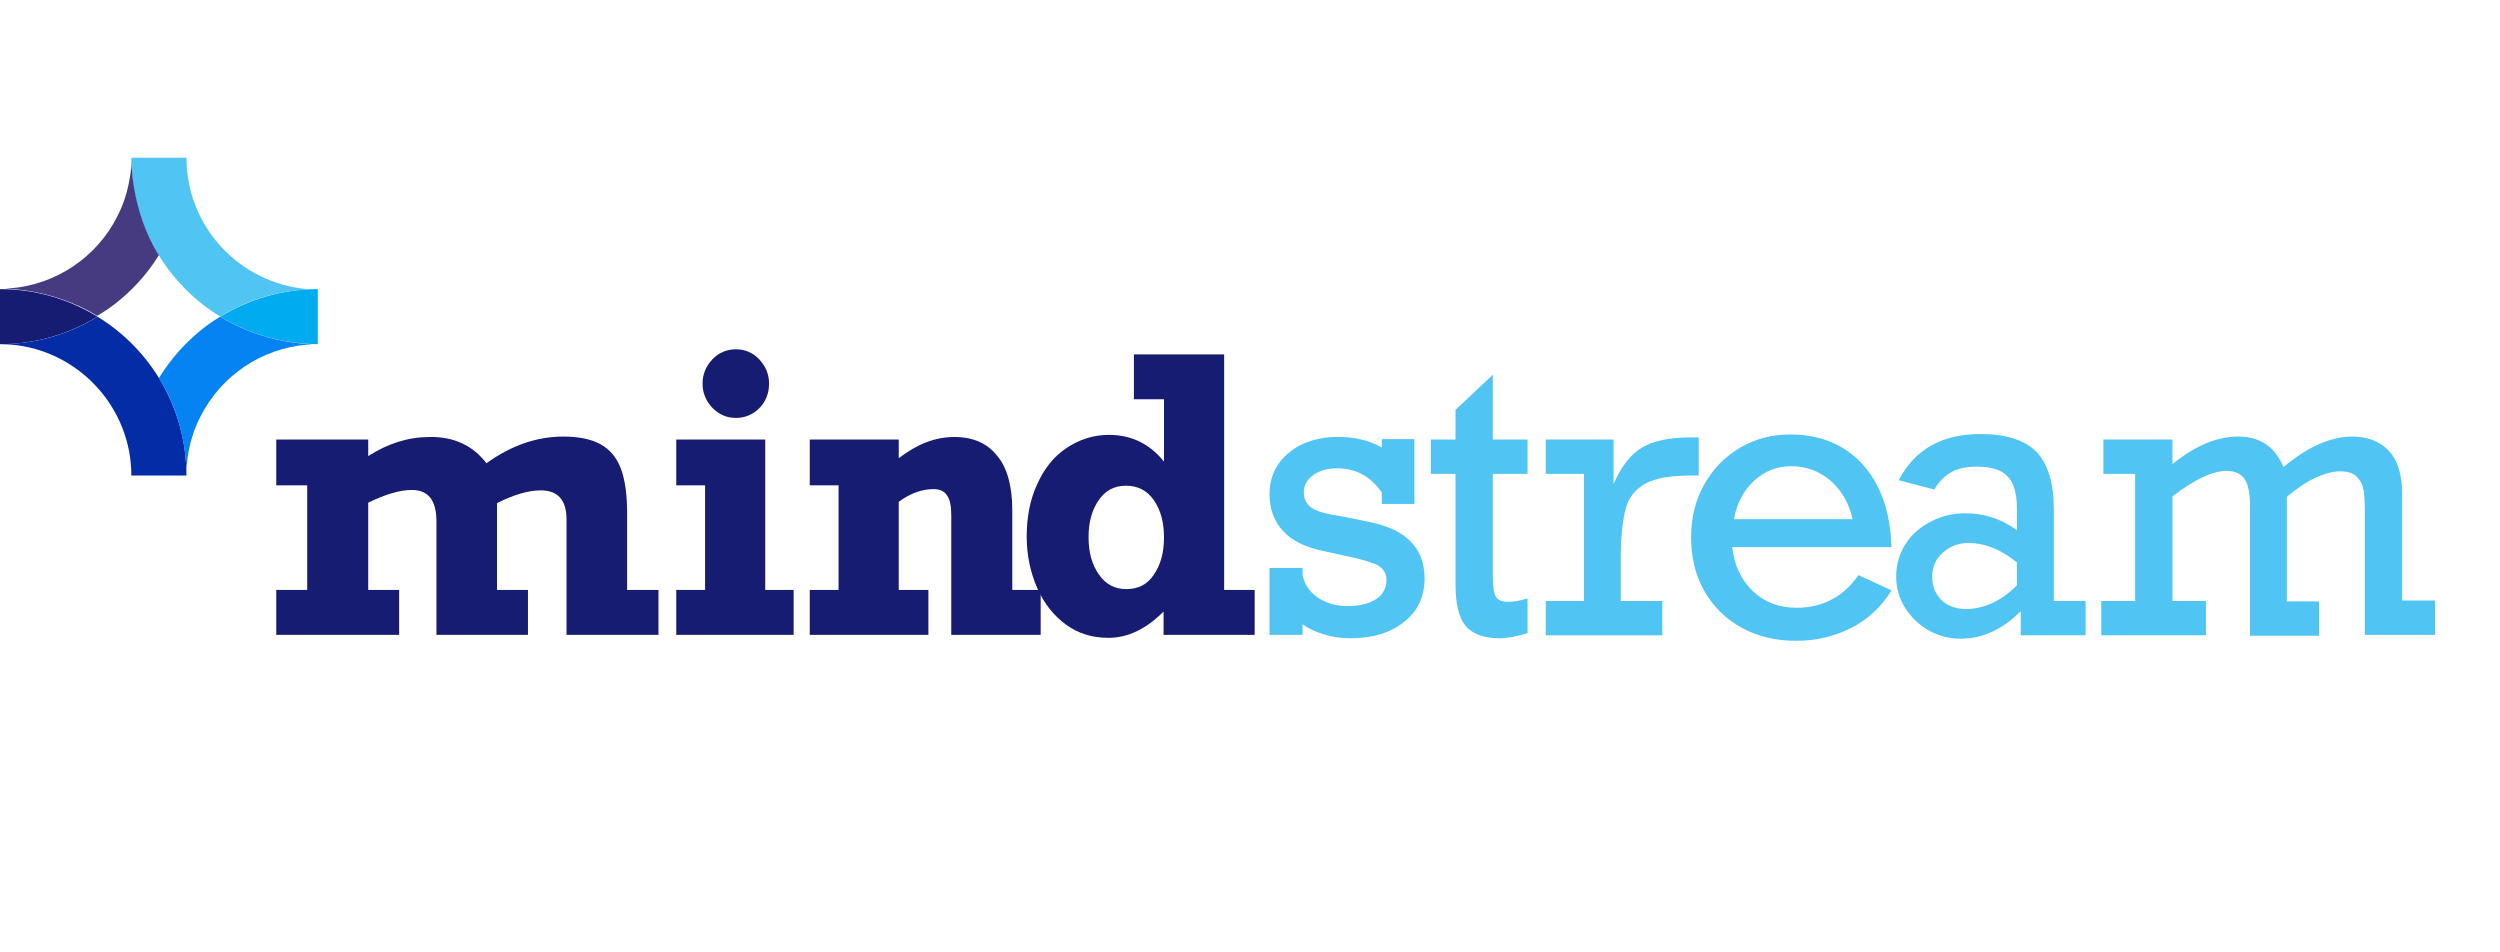 <svg width="105" height="40" version="1.1" id="Layer_1" xmlns="http://www.w3.org/2000/svg" xmlns:xlink="http://www.w3.org/1999/xlink" x="0px" y="0px"
	 viewBox="0 0 590 150.3" style="enable-background:new 0 0 590 150.3;" xml:space="preserve">
<style type="text/css">
	.st0{fill:#00ACEF;}
	.st1{fill:#50C4F2;}
	.st2{fill:#463B80;}
	.st3{fill:#171C73;}
	.st4{fill:#032CA6;}
	.st5{fill:#0583F2;}
	.st6{enable-background:new    ;}
</style>
<g>
	<path class="st0" d="M75,44V31c-8.4,0-16.3,2.4-23,6.5C58.7,41.6,66.6,43.9,75,44L75,44z"/>
	<path class="st1" d="M75,31c-0.5,0-1.1,0-1.6,0c-0.3,0-0.5,0-0.8,0C56.6,29.7,44,16.3,44,0H31c0,15.9,8.4,29.8,21,37.5
		c0.3-0.2,0.5-0.3,0.8-0.5c5.9-3.5,12.7-5.6,19.9-5.9c0.2,0,0.4,0,0.6,0C73.9,31,74.5,31,75,31z"/>
	<path class="st2" d="M31,0c0,0.3,0,0.7,0,1c0,1.1-0.1,2.2-0.3,3.3c-0.5,3.4-1.5,6.6-3,9.5c-4.9,9.8-14.6,16.1-25.1,17
		c-0.5,0-0.9,0.1-1.4,0.1c-0.4,0-0.8,0-1.3,0c0.4,0,0.9,0,1.3,0c12.8,0.4,21.7,6.4,21.7,6.4S31.3,33,37.5,23C30.7,12.2,31,0,31,0z"
		/>
	<g>
		<path class="st3" d="M0,31V44c8.4,0,16.3-2.4,23-6.5C16.3,33.4,8.4,31,0,31L0,31z"/>
		<path class="st4" d="M0,44c0.9,0,1.7,0,2.6,0.1C18.4,45.4,31,58.8,31,75H44c0-15.9-8.4-29.8-21-37.5c-0.3,0.2-0.5,0.3-0.8,0.5
			c-5.8,3.4-12.4,5.5-19.5,5.9C1.8,43.9,0.9,44,0,44L0,44z"/>
		<path class="st5" d="M44,75c0-0.3,0-0.7,0-1.1c0-1.1,0.2-2.2,0.3-3.3c0.5-3.4,1.5-6.6,3-9.5c4.9-9.8,14.6-16.1,25.1-17
			c0.4,0,0.9-0.1,1.3-0.1c0.4,0,0.8,0,1.3,0c-0.4,0-0.8,0-1.3,0c-12.8-0.4-21.7-6.5-21.7-6.5S43.6,42,37.5,52C44.4,62.8,44,75,44,75
			L44,75z"/>
	</g>
</g>
<g class="st6">
	<path class="st3" d="M114.8,72.1c5.8-4.2,11.9-6.3,18.1-6.3c3.7,0,6.6,0.6,8.8,1.8c2.2,1.2,3.8,3.1,4.8,5.7c1,2.6,1.5,6.2,1.5,10.6
		V102h7.4v10.6h-21.7V85.4c0-4.6-2-6.9-6.1-6.9c-2.9,0-6.3,1-10.3,3V102h7.3v10.6H103V85.8c0-4.9-1.9-7.4-5.8-7.4
		c-2.8,0-6.2,1-10.3,3V102h7.3v10.6h-29V102h7.3V77.3h-7.3V66.5h21.7v3.9c4.7-3,9.5-4.5,14.5-4.5C107.1,65.8,111.6,67.9,114.8,72.1z
		"/>
	<path class="st3" d="M187.3,102v10.6h-27.7V102h6.8V77.3h-6.8V66.5h21V102H187.3z M181.5,53.3c0,2.3-0.8,4.3-2.3,5.8
		c-1.5,1.5-3.4,2.3-5.5,2.3c-2.2,0-4-0.8-5.6-2.4c-1.5-1.6-2.3-3.5-2.3-5.7c0-2.2,0.8-4.1,2.3-5.7c1.5-1.6,3.4-2.4,5.6-2.4
		c2.1,0,4,0.8,5.5,2.4C180.7,49.2,181.5,51.1,181.5,53.3z"/>
</g>
<g class="st6">
	<path class="st3" d="M238.9,83.2V102h6.7v10.6h-21.1V84.4c0-2.2-0.3-3.7-1-4.7c-0.6-1-1.7-1.5-3.2-1.5c-2.7,0-5.5,1-8.2,3V102h7
		v10.6h-28V102h6.8V77.3h-6.8V66.5h21v4.4c4.3-3.3,8.6-5,13.1-5c4.5,0,7.8,1.5,10.1,4.4C237.7,73.1,238.9,77.5,238.9,83.2z"/>
</g>
<g class="st6">
	<path class="st3" d="M296.1,102v10.6h-21.5v-5.5c-4.1,4.1-8.4,6.2-13,6.2c-3.8,0-7.1-1-10-3.1c-2.9-2.1-5.2-5-6.8-8.6
		c-1.6-3.7-2.5-7.7-2.5-12.2c0-4.6,0.8-8.8,2.5-12.4c1.6-3.6,3.9-6.5,6.9-8.5c3-2,6.3-3.1,10-3.1c5.3,0,9.6,2.1,13,6.3V57h-7.1V46.4
		h21.3V102H296.1z M265.8,101.8c2.8,0,5-1.1,6.5-3.4c1.6-2.3,2.4-5.2,2.4-8.8s-0.8-6.5-2.4-8.8s-3.8-3.4-6.6-3.4
		c-2.7,0-4.8,1.1-6.4,3.4s-2.4,5.2-2.4,8.7c0,3.6,0.8,6.5,2.4,8.8S263,101.8,265.8,101.8z"/>
</g>
<g class="st6">
	<path class="st1" d="M326.1,68.4v-2h7.7v15.3h-7.7V79c-2.6-3.8-6.1-5.7-10.5-5.7c-2.3,0-4.2,0.5-5.7,1.6c-1.5,1.1-2.2,2.4-2.2,4.1
		c0,1.5,0.6,2.7,1.7,3.5c1.1,0.9,3.6,1.6,7.6,2.2l5.9,1.2c8.8,1.7,13.3,6.1,13.3,13.4c0,4.2-1.6,7.7-4.8,10.2
		c-3.2,2.6-7.4,3.9-12.7,3.9c-2.1,0-4.2-0.3-6.2-0.9c-2-0.6-3.7-1.4-5.1-2.4v2.5h-7.8V96.8h7.8v1.6c0.4,2.2,1.6,4,3.6,5.4
		c2,1.3,4.3,2,6.9,2c2.9,0,5.1-0.5,6.8-1.6c1.6-1,2.5-2.6,2.5-4.6c0-1.5-0.7-2.6-2-3.4c-1.3-0.7-3.9-1.5-7.9-2.3l-4.6-1
		c-4.5-0.9-7.8-2.5-9.9-4.8c-2.1-2.3-3.2-5.2-3.2-8.7c0-2.9,0.8-5.3,2.3-7.4c1.5-2,3.5-3.6,5.9-4.6c2.4-1,4.9-1.5,7.5-1.5
		C319.6,65.8,323.2,66.7,326.1,68.4z"/>
</g>
<g class="st6">
	<path class="st1" d="M360.5,66.5v8.1h-8.2v24.2c0,2.5,0.3,4.2,0.8,4.9c0.5,0.7,1.4,1.1,2.7,1.1c1.6,0,3.1-0.3,4.7-0.8v8.2
		c-2.7,0.8-4.9,1.2-6.6,1.2c-3.7,0-6.4-1-8-2.9c-1.6-1.9-2.4-5.2-2.4-9.9V74.6h-5.8v-8.1h5.8v-7l8.8-8.3v15.3H360.5z"/>
</g>
<g class="st6">
	<path class="st1" d="M382.5,94.1v10.5h9.8v8.1h-27.5v-8.1h9v-30h-9v-8.1h16v10.5c1.8-4.1,4-7,6.7-8.6s6.5-2.4,11.4-2.4h2V75h-1.9
		c-4.8,0-8.3,0.6-10.7,1.9c-2.3,1.3-3.9,3.2-4.6,5.8S382.5,89.2,382.5,94.1z"/>
</g>
<g class="st6">
	<path class="st1" d="M446.4,91.9h-37.6c0.5,4.4,2.2,7.9,5,10.5c2.8,2.6,6.2,3.8,10.2,3.8c3,0,5.7-0.6,8.2-1.9
		c2.5-1.3,4.6-3.2,6.4-5.8l7.8,3.6c-2.4,3.9-5.6,6.9-9.6,8.9c-4,2-8.3,3-12.9,3c-4.8,0-9.1-1-12.9-3.1s-6.7-5-8.8-8.7
		c-2.1-3.7-3.1-7.9-3.1-12.6c0-4.6,1-8.8,3.1-12.5c2.1-3.7,4.9-6.6,8.5-8.7c3.6-2.1,7.5-3.1,11.9-3.1c4.7,0,8.8,1.1,12.3,3.2
		s6.3,5.2,8.3,9.2C445.2,81.7,446.2,86.4,446.4,91.9z M422.7,72.8c-3.3,0-6.2,1.1-8.7,3.4c-2.5,2.3-4.1,5.3-4.8,9.1h28
		c-0.8-3.8-2.6-6.8-5.2-9.1C429.3,73.9,426.2,72.8,422.7,72.8z"/>
</g>
<g class="st6">
	<path class="st1" d="M484.7,82.8v21.8h7.5v8.1h-15.3V107c-4.3,4.3-9,6.5-14.2,6.5c-2.8,0-5.3-0.7-7.6-2c-2.3-1.3-4.1-3.1-5.5-5.3
		c-1.4-2.2-2.1-4.7-2.1-7.4c0-2.9,0.8-5.5,2.3-7.8c1.5-2.3,3.6-4,6.2-5.3s5.2-1.8,7.8-1.8c4.4,0,8.5,1.3,12.2,4v-5
		c0-3.6-0.7-6.2-2.2-7.7c-1.5-1.6-3.9-2.3-7.3-2.3c-2.4,0-4.4,0.4-6,1.3c-1.6,0.9-2.9,2.2-4,4.1l-8.4-2.2c1.9-3.7,4.5-6.4,7.7-8.2
		c3.2-1.8,7.1-2.7,11.6-2.7c6,0,10.4,1.4,13.2,4.2C483.3,72.3,484.7,76.7,484.7,82.8z M463.9,106.5c4.3,0,8.4-1.9,12.1-5.6v-5.4
		c-3.8-3.1-7.7-4.6-11.5-4.6c-2.3,0-4.3,0.8-6,2.3c-1.7,1.5-2.5,3.4-2.5,5.7c0,2.2,0.7,4,2.2,5.5
		C459.6,105.7,461.5,106.5,463.9,106.5z"/>
	<path class="st1" d="M503.9,104.6v-30h-7.5v-8.1h16.3v5.8c5.3-4.3,10.4-6.5,15.5-6.5c5.2,0,8.7,2.4,10.7,7.2
		c5.7-4.8,11.2-7.2,16.2-7.2c3.6,0,6.5,1.1,8.6,3.3c2.1,2.2,3.2,5.6,3.2,10.1v25.3h7.8v8.1h-16.6V83.4c0-2-0.1-3.7-0.3-4.9
		c-0.2-1.3-0.7-2.3-1.6-3.2c-0.8-0.9-2.2-1.3-4-1.3c-1.6,0-3.5,0.5-5.7,1.5c-2.2,1-4.4,2.5-6.8,4.5v24.7h7.6v8.1H531V82.2
		c0-3-0.4-5.1-1.3-6.4s-2.3-1.9-4.3-1.9c-3.2,0-7.5,2-12.7,6v24.7h7.9v8.1h-24.7v-8.1H503.9z"/>
</g>
</svg>
